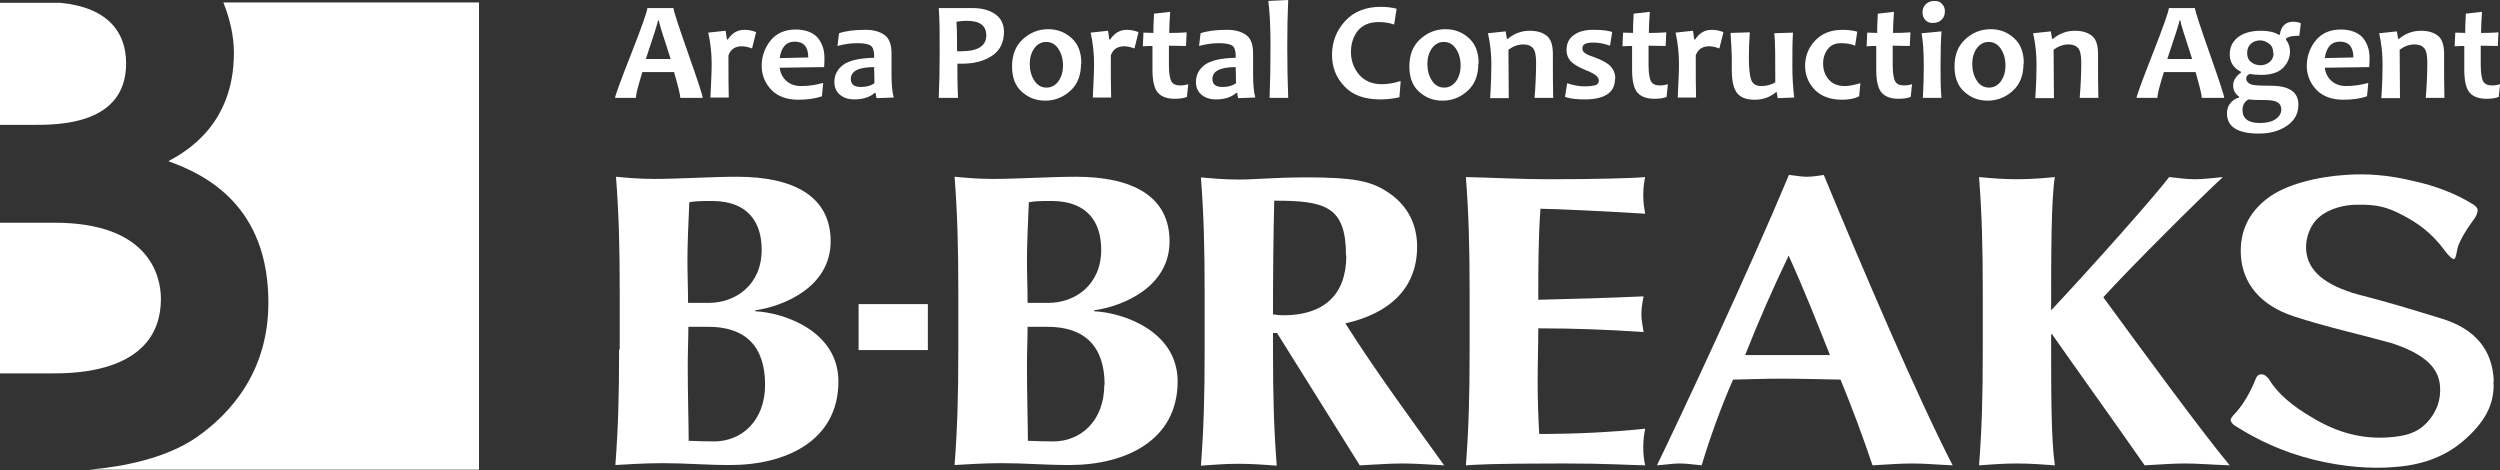 <?xml version="1.0" encoding="UTF-8"?><svg id="_レイヤー_2" xmlns="http://www.w3.org/2000/svg" viewBox="0 0 80.48 15.13"><rect x="0" y="0" width="80.48" height="15.13" fill="#333333" stroke="none"/><defs><style>.cls-1{fill:#fff;}</style></defs><g id="_レイヤー_1-2"><path class="cls-1" d="M22.61,3.15h-.71c0-.1-.07-.37-.2-.83h-1.02c-.14.45-.21.72-.21.83h-.67c0-.06.17-.53.52-1.42.35-.89.52-1.38.52-1.47h.84c0,.08.16.57.47,1.45.31.88.47,1.36.47,1.44h0ZM21.59,1.9c-.25-.76-.38-1.18-.38-1.24h-.03c0,.06-.13.47-.39,1.24h.81,0Z"/><path class="cls-1" d="M24.34,1.04l-.13.52c-.11-.04-.22-.07-.33-.07-.22,0-.36.1-.43.29,0,.59,0,1.04.01,1.36h-.59c.02-.45.04-.81.04-1.09,0-.35-.04-.68-.11-1l.56-.06c.02.16.04.26.04.28h.03c.14-.21.31-.31.54-.31.1,0,.23.02.36.07h0Z"/><path class="cls-1" d="M26.54,1.87c0,.07,0,.17-.01.29l-1.43.02c.02.17.09.31.21.42.12.11.28.17.48.17.22,0,.46-.03.71-.1l-.04.43c-.2.07-.46.11-.76.11-.38,0-.67-.11-.87-.32-.2-.21-.31-.47-.31-.77s.1-.59.29-.82c.19-.23.46-.35.8-.35.31,0,.55.09.7.25.15.17.23.39.23.66ZM26.02,1.85c0-.34-.15-.51-.43-.51s-.44.18-.49.53l.92-.02h0Z"/><path class="cls-1" d="M28.74,3.14l-.52.02c-.02-.06-.03-.12-.03-.17h-.03c-.16.14-.38.21-.66.21-.19,0-.34-.05-.46-.15-.12-.1-.18-.24-.18-.41,0-.23.1-.41.28-.55.19-.14.52-.22,1-.23,0-.03,0-.05,0-.07,0-.16-.04-.27-.11-.32-.07-.05-.22-.08-.42-.08-.22,0-.44.03-.65.09l.05-.41c.2-.07.48-.11.85-.11.27,0,.47.06.62.17.15.11.22.31.22.59,0,.06,0,.18,0,.34,0,.16,0,.27,0,.33,0,.31.02.56.07.75h0ZM28.15,2.68c0-.2-.01-.37-.01-.52-.5,0-.75.13-.75.38,0,.18.11.26.33.26.17,0,.32-.04.44-.13Z"/><path class="cls-1" d="M32.32,1.02c0,.35-.13.61-.39.78-.26.17-.58.25-.96.25-.07,0-.12,0-.15,0,0,.28,0,.64.02,1.1h-.62c.02-.43.03-.93.03-1.51,0-.53,0-.99-.03-1.38h.39c.05,0,.16,0,.31,0,.15,0,.29,0,.4,0,.28,0,.52.06.71.19.19.13.29.32.29.58h0ZM31.75,1.14c0-.32-.21-.47-.63-.47-.1,0-.22.01-.33.03.02.28.02.6.02.95.04,0,.08,0,.13,0,.54,0,.81-.17.81-.51h0Z"/><path class="cls-1" d="M34.8,2.05c0,.37-.11.66-.34.87-.23.21-.5.32-.81.32s-.55-.1-.76-.29c-.21-.19-.31-.46-.31-.81,0-.37.11-.66.35-.88.23-.21.5-.32.81-.32s.55.1.76.29c.21.19.31.46.31.81ZM34.22,2.11c0-.21-.05-.39-.15-.54-.1-.15-.23-.22-.39-.22s-.28.07-.38.2c-.1.14-.15.31-.15.51s.05.39.15.54c.1.15.23.22.39.22s.28-.07.38-.2c.1-.14.15-.31.15-.51h0Z"/><path class="cls-1" d="M36.65,1.04l-.13.52c-.11-.04-.22-.07-.33-.07-.22,0-.36.1-.43.29,0,.59,0,1.04.01,1.36h-.59c.02-.45.04-.81.04-1.09,0-.35-.04-.68-.11-1l.56-.06c.02.16.04.26.04.28h.03c.14-.21.31-.31.54-.31.1,0,.23.02.36.07h0Z"/><path class="cls-1" d="M38.25,2.73l-.04.39c-.1.04-.23.06-.39.06-.24,0-.42-.06-.54-.19-.12-.13-.18-.38-.18-.75,0-.22,0-.48,0-.76-.07,0-.18,0-.31.01l.02-.44c.11,0,.22.01.32.01,0-.08,0-.28.02-.62l.52-.06c-.02.29-.03.52-.03.68.12,0,.31,0,.56-.02l-.02.44c-.23,0-.4-.01-.55-.01,0,.2,0,.4,0,.62,0,.26.03.44.08.53.05.09.15.13.28.13.08,0,.17-.01.26-.04h0Z"/><path class="cls-1" d="M40.38,3.14l-.52.02c-.02-.06-.03-.12-.03-.17h-.03c-.16.14-.38.21-.66.21-.19,0-.34-.05-.46-.15-.12-.1-.18-.24-.18-.41,0-.23.1-.41.28-.55.19-.14.52-.22,1-.23,0-.03,0-.05,0-.07,0-.16-.04-.27-.11-.32-.07-.05-.22-.08-.42-.08-.22,0-.44.03-.65.09l.05-.41c.2-.07.48-.11.85-.11.27,0,.47.06.62.17.15.11.22.31.22.59,0,.06,0,.18,0,.34,0,.16,0,.27,0,.33,0,.31.02.56.07.75h0ZM39.79,2.68c0-.2-.01-.37-.01-.52-.5,0-.75.13-.75.38,0,.18.11.26.33.26.17,0,.32-.04.44-.13Z"/><path class="cls-1" d="M41.47,3.15h-.6c.02-.51.03-1.05.03-1.65s-.02-1.07-.07-1.47l.64-.03c-.02.42-.03.92-.03,1.5s.01,1.14.03,1.65Z"/><path class="cls-1" d="M45.09,2.62l-.04.51c-.21.05-.42.07-.62.07-.51,0-.89-.14-1.15-.42-.27-.28-.4-.62-.4-1.02s.14-.78.42-1.08c.28-.31.67-.46,1.15-.46.18,0,.35.02.51.06l-.08.51c-.17-.06-.34-.08-.5-.08-.3,0-.52.1-.67.28-.15.19-.22.42-.22.69s.09.52.26.72c.17.2.42.31.73.31.18,0,.38-.03.6-.1h0Z"/><path class="cls-1" d="M47.59,2.05c0,.37-.11.66-.34.87-.23.21-.5.32-.81.32s-.55-.1-.76-.29c-.21-.19-.31-.46-.31-.81,0-.37.11-.66.35-.88.23-.21.5-.32.81-.32s.55.1.76.29c.21.19.31.46.31.81ZM47.02,2.11c0-.21-.05-.39-.15-.54-.1-.15-.23-.22-.39-.22s-.28.07-.38.2c-.1.14-.15.31-.15.51s.05.39.15.54c.1.15.23.22.39.22s.28-.07.38-.2c.1-.14.15-.31.15-.51h0Z"/><path class="cls-1" d="M49.99,3.15h-.59c.03-.37.05-.75.05-1.13,0-.23-.03-.39-.1-.47-.07-.08-.17-.12-.31-.12-.17,0-.33.06-.48.17,0,.58.01,1.09.01,1.56h-.6c.03-.46.04-.83.04-1.09,0-.35-.04-.69-.11-1l.57-.06.04.24h.03c.2-.17.44-.26.7-.26.23,0,.41.05.55.16.14.11.2.31.2.59,0,.04,0,.1,0,.17,0,.07,0,.15,0,.22,0,.2,0,.54.01,1.03h0Z"/><path class="cls-1" d="M51.99,2.54c0,.44-.33.66-.98.66-.24,0-.45-.02-.63-.08l.07-.44c.19.06.37.1.55.1s.3-.02.37-.04c.07-.03.1-.08.1-.15,0-.11-.12-.21-.37-.31-.22-.09-.37-.17-.47-.25-.14-.11-.2-.26-.2-.42,0-.2.07-.36.22-.47.15-.12.36-.18.64-.18.26,0,.47.02.61.07l-.07.44c-.17-.06-.35-.1-.54-.1-.24,0-.35.06-.35.18,0,.06.02.11.07.15.05.04.15.09.31.14.21.08.37.16.47.24.14.12.21.27.21.45h0Z"/><path class="cls-1" d="M53.69,2.73l-.04.39c-.1.04-.23.06-.39.06-.24,0-.42-.06-.54-.19-.12-.13-.18-.38-.18-.75,0-.22,0-.48,0-.76-.07,0-.18,0-.31.01l.02-.44c.11,0,.22.01.32.01,0-.08,0-.28.02-.62l.52-.06c-.02.29-.03.52-.03.68.12,0,.31,0,.56-.02l-.02.44c-.23,0-.4-.01-.55-.01,0,.2,0,.4,0,.62,0,.26.03.44.08.53.05.09.15.13.28.13.08,0,.17-.01.26-.04h0Z"/><path class="cls-1" d="M55.48,1.04l-.13.52c-.11-.04-.22-.07-.33-.07-.22,0-.36.1-.43.29,0,.59,0,1.04.01,1.36h-.59c.02-.45.04-.81.04-1.09,0-.35-.04-.68-.11-1l.56-.06c.02.16.04.26.04.28h.03c.14-.21.31-.31.54-.31.1,0,.23.02.36.07h0Z"/><path class="cls-1" d="M57.75,3.14l-.52.02c-.02-.08-.03-.14-.03-.19h-.03c-.19.16-.42.24-.68.24s-.43-.06-.55-.19c-.12-.13-.19-.38-.19-.77,0-.05,0-.11,0-.19,0-.08,0-.15,0-.22,0-.16-.02-.42-.04-.78l.62-.02c-.02.28-.03.55-.03.81,0,.36.03.61.08.73.05.13.16.19.32.19.17,0,.32-.04.45-.12,0-.78,0-1.31-.03-1.58l.6-.02c-.02.28-.02.64-.02,1.09,0,.33.02.67.06,1.02Z"/><path class="cls-1" d="M59.89,2.68l-.04.42c-.13.07-.31.11-.55.11-.38,0-.67-.11-.88-.32-.2-.21-.31-.47-.31-.77s.1-.58.32-.81c.21-.23.51-.35.88-.35.18,0,.34.02.48.06l-.07.45c-.14-.06-.29-.08-.46-.08-.18,0-.32.06-.42.19-.1.13-.15.28-.15.47,0,.2.06.37.18.51.12.14.3.21.52.21.13,0,.29-.03.49-.09h0Z"/><path class="cls-1" d="M61.55,2.73l-.04.39c-.1.04-.23.06-.39.06-.24,0-.42-.06-.54-.19-.12-.13-.18-.38-.18-.75,0-.22,0-.48,0-.76-.07,0-.18,0-.31.01l.02-.44c.11,0,.22.01.32.01,0-.08,0-.28.02-.62l.52-.06c-.02.29-.03.52-.03.68.12,0,.31,0,.56-.02l-.02.44c-.23,0-.4-.01-.55-.01,0,.2,0,.4,0,.62,0,.26.03.44.08.53.05.09.15.13.28.13.08,0,.17-.01.26-.04h0Z"/><path class="cls-1" d="M62.5,3.15h-.6c.02-.31.03-.66.03-1.05s-.02-.74-.07-1.03l.64-.06c-.02.29-.03.65-.03,1.1,0,.38,0,.73.03,1.05ZM62.61.37c0,.1-.03.19-.1.26-.07.07-.16.11-.29.11-.1,0-.19-.03-.24-.1-.06-.06-.09-.14-.09-.24,0-.1.03-.19.1-.26s.16-.11.29-.11c.1,0,.19.03.24.1.06.06.09.14.09.23h0Z"/><path class="cls-1" d="M65.14,2.05c0,.37-.11.66-.34.87-.23.21-.5.32-.81.32s-.55-.1-.76-.29c-.21-.19-.31-.46-.31-.81,0-.37.11-.66.35-.88.23-.21.5-.32.81-.32s.55.1.76.29c.21.19.31.46.31.81ZM64.56,2.11c0-.21-.05-.39-.15-.54-.1-.15-.23-.22-.39-.22s-.28.07-.38.2c-.1.14-.15.31-.15.51s.05.39.15.54c.1.15.23.22.39.22s.28-.07.38-.2c.1-.14.15-.31.15-.51h0Z"/><path class="cls-1" d="M67.54,3.15h-.59c.03-.37.05-.75.05-1.13,0-.23-.03-.39-.1-.47-.07-.08-.17-.12-.31-.12-.17,0-.33.06-.48.17,0,.58.01,1.09.01,1.56h-.6c.03-.46.04-.83.04-1.09,0-.35-.04-.69-.11-1l.57-.06.04.24h.03c.2-.17.44-.26.7-.26.23,0,.41.05.55.16.14.11.2.31.2.59,0,.04,0,.1,0,.17,0,.07,0,.15,0,.22,0,.2,0,.54.01,1.03h0Z"/><path class="cls-1" d="M71.59,3.15h-.71c0-.1-.07-.37-.2-.83h-1.02c-.14.45-.21.72-.21.83h-.67c0-.06.17-.53.52-1.42.35-.89.52-1.38.52-1.47h.84c0,.08.16.57.47,1.45.31.88.47,1.36.47,1.44h0ZM70.57,1.9c-.25-.76-.38-1.18-.38-1.24h-.03c0,.06-.13.47-.39,1.24h.81,0Z"/><path class="cls-1" d="M74.07.74l-.05.41c-.23,0-.37.03-.43.1v.03c.09.11.13.24.13.37,0,.21-.08.39-.23.54s-.39.22-.69.22c-.15,0-.27-.01-.37-.03-.08.03-.12.08-.12.14,0,.09.05.15.14.19.09.04.31.05.65.05.59,0,.89.2.89.61,0,.28-.12.51-.37.68-.25.17-.55.25-.9.25-.69,0-1.03-.22-1.03-.65,0-.14.04-.25.12-.34.08-.09.17-.15.27-.17v-.03c-.12-.08-.19-.2-.19-.36s.09-.3.25-.41v-.03c-.24-.12-.36-.31-.36-.56,0-.22.08-.4.25-.54s.42-.22.76-.22c.23,0,.42.04.57.13h.03c.04-.28.19-.42.43-.42.1,0,.18.02.25.05h0ZM73.44,3.53c0-.11-.04-.19-.13-.24-.08-.05-.23-.07-.43-.07-.17,0-.33,0-.5-.02-.13.08-.19.19-.19.34,0,.28.19.42.56.42.21,0,.38-.04.5-.12.12-.08.19-.19.19-.32h0ZM73.18,1.71c0-.13-.04-.24-.13-.3-.09-.07-.19-.11-.29-.11s-.21.03-.29.1c-.08.07-.13.17-.13.3s.04.23.13.3c.09.07.19.1.3.1s.2-.03.29-.1c.08-.06.13-.16.13-.29h0Z"/><path class="cls-1" d="M76.28,1.87c0,.07,0,.17-.01.29l-1.43.02c.02.17.09.31.21.42.12.11.28.17.48.17.22,0,.46-.03.71-.1l-.04.43c-.2.07-.46.11-.76.11-.38,0-.67-.11-.87-.32-.2-.21-.31-.47-.31-.77s.1-.59.29-.82c.19-.23.46-.35.8-.35.31,0,.55.09.7.25.15.17.23.39.23.66ZM75.76,1.85c0-.34-.15-.51-.43-.51s-.44.18-.49.53l.92-.02h0Z"/><path class="cls-1" d="M78.68,3.15h-.59c.03-.37.05-.75.05-1.13,0-.23-.03-.39-.1-.47-.07-.08-.17-.12-.31-.12-.17,0-.33.06-.48.17,0,.58.01,1.09.01,1.56h-.6c.03-.46.04-.83.04-1.09,0-.35-.04-.69-.11-1l.57-.06.04.24h.03c.2-.17.44-.26.7-.26.23,0,.41.05.55.16.14.11.2.31.2.59,0,.04,0,.1,0,.17,0,.07,0,.15,0,.22,0,.2,0,.54.01,1.03h0Z"/><path class="cls-1" d="M80.48,2.73l-.04.39c-.1.04-.23.06-.39.06-.24,0-.42-.06-.54-.19-.12-.13-.18-.38-.18-.75,0-.22,0-.48,0-.76-.07,0-.18,0-.31.01l.02-.44c.11,0,.22.01.32.01,0-.08,0-.28.02-.62l.52-.06c-.02.29-.03.52-.03.68.12,0,.31,0,.56-.02l-.02.44c-.23,0-.4-.01-.55-.01,0,.2,0,.4,0,.62,0,.26.03.44.08.53.05.09.15.13.28.13.08,0,.17-.01.26-.04h0Z"/><path class="cls-1" d="M4.06,2.04C4.06,1.05,3.49.24,1.94.09H0v3.93h1.07c.81,0,2.99,0,2.99-1.98Z"/><path class="cls-1" d="M5.18,9.62c0-.74-.38-2.45-3.42-2.45H0v4.85h1.68c.69,0,3.5,0,3.5-2.4Z"/><path class="cls-1" d="M7.19.08c.21.52.34,1.08.34,1.62,0,2.3-1.52,3.17-2.11,3.49,1.24.44,3.22,1.46,3.22,4.55,0,2.2-1.19,3.56-2.33,4.35-.97.66-2.31.93-3.44,1.03h12.55V.08H7.19Z"/><path class="cls-1" d="M24.52,8.04c0,1.14-.85,1.71-1.7,1.71h-.67c0-.46-.02-.89-.02-1.37s.03-1.21.06-1.87c.19-.03.3-.04.73-.04,1.18,0,1.6.71,1.6,1.57M19.93,11.25c0,1.51-.03,2.54-.12,3.72.33-.02.97-.06,1.51-.06.75,0,1.4.06,2.19.06,1.77,0,3.48-.77,3.48-2.69,0-1.63-1.77-2.22-2.68-2.26v-.03c.92-.13,2.43-.75,2.43-2.22s-1.22-2.08-3.01-2.08c-.85,0-1.84.07-2.68.07-.49,0-.9-.04-1.22-.07.09,1.18.12,2.22.12,3.73v1.83h0ZM24.63,12.38c0,1.17-.76,1.83-1.64,1.83-.33,0-.55-.01-.82-.02,0-.47-.03-1.51-.03-2.36,0-.55.02-.93.02-1.31.18,0,.38,0,.64,0,1.19,0,1.83.62,1.83,1.87Z"/><path class="cls-1" d="M29.87,9.79h-2.23v1.48h2.23v-1.48Z"/><path class="cls-1" d="M35.45,8.04c0,1.14-.85,1.71-1.7,1.71h-.67c0-.46-.02-.89-.02-1.37s.03-1.21.06-1.87c.19-.03.3-.04.73-.04,1.18,0,1.6.71,1.6,1.57M30.85,11.25c0,1.51-.03,2.54-.12,3.72.33-.02.97-.06,1.51-.06.75,0,1.4.06,2.19.06,1.77,0,3.48-.77,3.48-2.69,0-1.63-1.77-2.22-2.69-2.26v-.03c.93-.13,2.43-.75,2.43-2.22s-1.22-2.08-3.01-2.08c-.85,0-1.84.07-2.69.07-.49,0-.9-.04-1.22-.07.09,1.18.12,2.22.12,3.73v1.83h0ZM35.55,12.38c0,1.17-.76,1.83-1.64,1.83-.32,0-.55-.01-.82-.02,0-.47-.03-1.51-.03-2.36,0-.55.02-.93.02-1.31.18,0,.37,0,.64,0,1.19,0,1.84.62,1.84,1.87"/><path class="cls-1" d="M43.34,8.23c0,1.26-.72,1.92-2.03,1.92-.1,0-.21-.01-.33-.03,0-1.22.01-2.43.04-3.66,1.63,0,2.31.17,2.31,1.76M43.79,14.98c.45-.02.91-.06,1.36-.06s.9.04,1.34.06c-1.09-1.52-2.22-3.05-3.18-4.57,1.47-.33,2.31-1.17,2.31-2.47,0-.79-.37-1.39-.97-1.77-.52-.34-1.07-.46-2.58-.46-1.02,0-1.66.07-2.19.07-.49,0-.9-.04-1.22-.07.09,1.18.12,2.22.12,3.73v1.83c0,1.51-.03,2.54-.12,3.72.33-.02.73-.06,1.22-.06s.9.04,1.22.06c-.09-1.18-.12-2.22-.12-3.72v-.55h.13l2.67,4.27h0Z"/><path class="cls-1" d="M47.31,9.43c0-1.51-.03-2.54-.12-3.73.88.02,1.77.07,2.65.07,1.46,0,2.72-.03,3.12-.07-.03.16-.06.32-.06.57,0,.28.03.41.06.61-1.13-.07-2.92-.16-3.37-.16-.07.98-.07,1.95-.07,2.93,1.3-.03,2.25-.06,3.39-.11-.06.31-.07.43-.07.6,0,.15.03.27.07.55-1.13-.08-2.25-.12-3.39-.12,0,.56-.02,1.14-.02,1.72s.02,1.14.05,1.68c1.12,0,2.27-.05,3.41-.17-.03.19-.06.32-.06.6s.03.42.06.58c-.54-.01-1.24-.06-2.61-.06-2.43,0-2.83.04-3.16.06.09-1.18.12-2.22.12-3.72v-1.83Z"/><path class="cls-1" d="M56.18,11.43c.43-1.09.9-2.16,1.4-3.2.48,1.05.9,2.12,1.33,3.2h-2.73ZM58.72,5.63c-.19.03-.37.06-.56.06s-.37-.04-.57-.06c-1.28,3.07-3.52,7.85-4.25,9.35.28-.02.51-.06.74-.06s.46.04.7.06c.28-.93.61-1.84,1.01-2.76.52-.01,1.03-.03,1.55-.03.64,0,1.27.02,1.91.03.38.92.72,1.84,1.03,2.76.42-.02.85-.06,1.27-.06s.83.04,1.31.06c-1.13-2.19-2.88-6.28-4.15-9.35Z"/><path class="cls-1" d="M66.03,10.76c0,1.94,0,3.38.12,4.22-.33-.02-.73-.06-1.22-.06s-.89.04-1.22.06c.09-1.18.12-2.22.12-3.72v-1.83c0-1.51-.03-2.54-.12-3.73.33.03.73.07,1.22.07s.9-.04,1.22-.07c-.12.71-.12,2.56-.12,4.29,1.34-1.43,3.28-3.61,3.8-4.29.28.03.55.07.84.07.27,0,.55-.04.89-.07-.67.61-3.07,3-3.85,3.87,1.28,1.75,3.26,4.45,4.07,5.41-.58-.02-1.02-.06-1.44-.06s-.87.04-1.3.06c-.98-1.41-2-2.82-2.98-4.22h-.03,0Z"/><path class="cls-1" d="M80.27,12.28c.05.75-.31,1.35-.99,1.93-.65.55-1.43.78-2.27.83-.67.05-1.54,0-2.52-.24-1.05-.26-1.85-.66-2.5-1.07-.11-.06-.18-.14-.18-.22,0-.03.05-.11.15-.21.27-.29.5-.71.65-1.09.04-.11.1-.16.19-.16.08,0,.15.04.23.14.28.47.75.87,1.4,1.25.81.49,1.61.7,2.46.64.56-.04.93-.14,1.26-.5.3-.34.43-.71.4-1.14-.04-.62-.53-1.06-1.58-1.4-.97-.27-2.11-.52-3.14-.86-1.09-.36-1.63-1.08-1.69-1.93-.05-.77.23-1.39.86-1.87.58-.44,1.58-.69,2.52-.75.69-.05,1.4.01,2.14.19.74.16,1.39.41,1.94.75.1.06.16.13.16.19,0,.08-.03.17-.11.29-.28.37-.49.74-.54.95-.04.23-.07.34-.11.34-.06,0-.15-.08-.28-.25-.45-.61-.88-.9-1.35-1.15-.52-.28-.86-.36-1.49-.35-.4,0-.89.12-1.21.39-.24.19-.46.6-.43,1.07.05.67.6,1.13,1.67,1.43.98.25,1.59.44,2.67.77,1.1.33,1.66,1.01,1.7,2.02"/></g></svg>